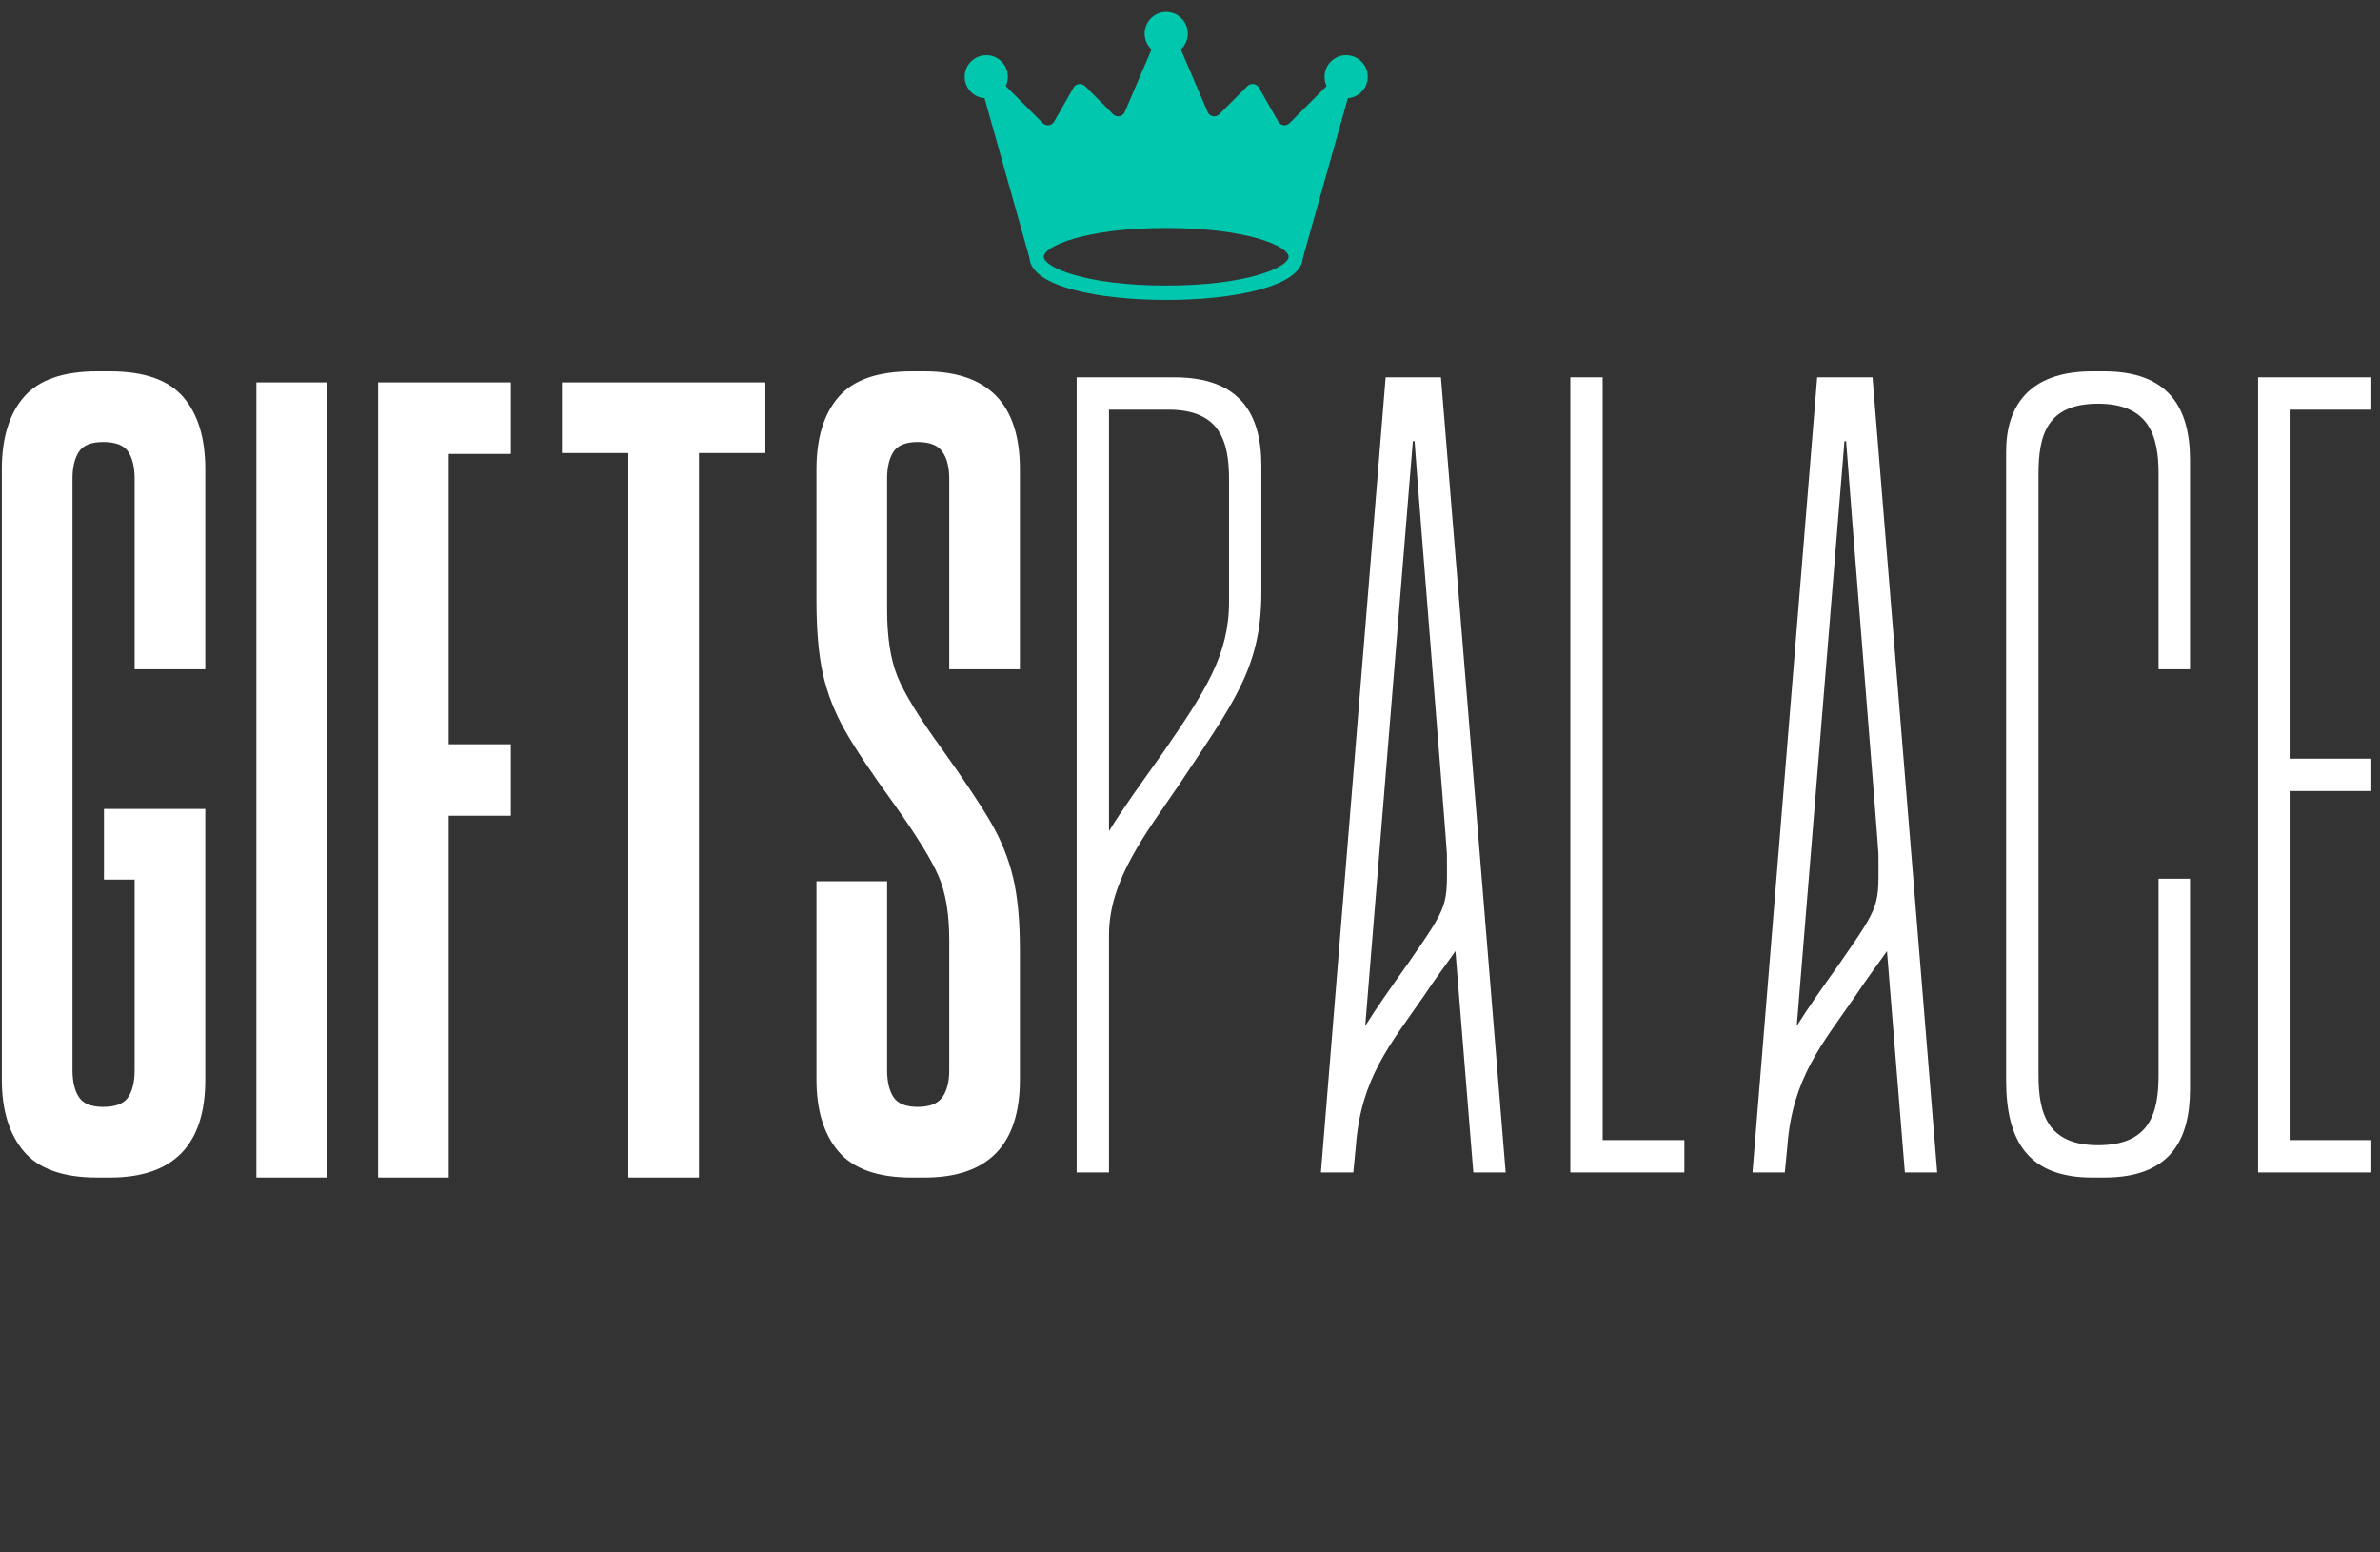 <svg version="1.0" preserveAspectRatio="xMidYMid meet" height="150" viewBox="0 0 172.5 112.5" zoomAndPan="magnify" width="230" xmlns:xlink="http://www.w3.org/1999/xlink" xmlns="http://www.w3.org/2000/svg"><rect x="0" y="0" width="172.5" height="112.5" fill="#333333" stroke="none"/><defs><clipPath id="e5df80220a"><path clip-rule="nonzero" d="M 0.133 26.582 L 74 26.582 L 74 85.344 L 0.133 85.344 Z M 0.133 26.582"></path></clipPath><clipPath id="7c5b90c0f2"><path clip-rule="nonzero" d="M 78 26.582 L 171.871 26.582 L 171.871 85.344 L 78 85.344 Z M 78 26.582"></path></clipPath></defs><g clip-path="url(#e5df80220a)"><path fill-rule="nonzero" fill-opacity="1" d="M 14.879 78.238 C 14.879 82.969 12.574 85.336 7.969 85.336 L 7.043 85.336 C 4.574 85.336 2.809 84.707 1.738 83.453 C 0.668 82.199 0.133 80.461 0.133 78.238 L 0.133 34.004 C 0.133 31.742 0.668 29.996 1.738 28.762 C 2.809 27.527 4.574 26.91 7.043 26.91 L 7.969 26.91 C 10.438 26.91 12.203 27.527 13.273 28.762 C 14.344 29.996 14.879 31.742 14.879 34.004 L 14.879 48.504 L 9.758 48.504 L 9.758 34.684 C 9.758 33.859 9.605 33.215 9.297 32.738 C 8.988 32.266 8.379 32.031 7.477 32.031 C 6.613 32.031 6.023 32.266 5.719 32.738 C 5.41 33.215 5.254 33.859 5.254 34.684 L 5.254 77.562 C 5.254 78.383 5.41 79.031 5.719 79.504 C 6.023 79.977 6.613 80.215 7.477 80.215 C 8.379 80.215 8.988 79.977 9.297 79.504 C 9.605 79.031 9.758 78.383 9.758 77.562 L 9.758 63.742 L 7.535 63.742 L 7.535 58.621 L 14.879 58.621 Z M 23.699 27.711 L 23.699 85.336 L 18.582 85.336 L 18.582 27.711 Z M 32.523 32.895 L 32.523 53.934 L 37.027 53.934 L 37.027 59.113 L 32.523 59.113 L 32.523 85.336 L 27.402 85.336 L 27.402 27.711 L 37.027 27.711 L 37.027 32.895 Z M 55.473 32.832 L 50.66 32.832 L 50.66 85.336 L 45.539 85.336 L 45.539 32.832 L 40.73 32.832 L 40.73 27.711 L 55.473 27.711 Z M 65.035 48.996 C 65.531 50.23 66.598 51.977 68.246 54.242 C 69.891 56.543 71.082 58.332 71.824 59.609 C 72.562 60.883 73.098 62.211 73.426 63.586 C 73.758 64.965 73.922 66.723 73.922 68.863 L 73.922 78.238 C 73.922 82.969 71.617 85.336 67.012 85.336 L 66.086 85.336 C 63.617 85.336 61.848 84.707 60.781 83.453 C 59.711 82.199 59.176 80.461 59.176 78.238 L 59.176 63.863 L 64.297 63.863 L 64.297 77.562 C 64.297 78.383 64.449 79.031 64.758 79.504 C 65.066 79.977 65.652 80.215 66.516 80.215 C 67.379 80.215 67.977 79.977 68.305 79.504 C 68.637 79.031 68.801 78.383 68.801 77.562 L 68.801 68.121 C 68.801 66.23 68.543 64.688 68.027 63.496 C 67.516 62.301 66.434 60.555 64.789 58.25 C 63.145 55.988 61.953 54.199 61.211 52.883 C 60.473 51.566 59.945 50.211 59.637 48.812 C 59.328 47.414 59.176 45.645 59.176 43.504 L 59.176 34.004 C 59.176 31.742 59.711 29.996 60.781 28.762 C 61.848 27.527 63.617 26.91 66.086 26.91 L 67.012 26.91 C 71.617 26.91 73.922 29.273 73.922 34.004 L 73.922 48.504 L 68.801 48.504 L 68.801 34.684 C 68.801 33.859 68.637 33.215 68.305 32.738 C 67.977 32.266 67.379 32.031 66.516 32.031 C 65.652 32.031 65.066 32.266 64.758 32.738 C 64.449 33.215 64.297 33.859 64.297 34.684 L 64.297 44.184 C 64.297 46.16 64.543 47.762 65.035 48.996 Z M 65.035 48.996" fill="#ffffff"></path></g><g clip-path="url(#7c5b90c0f2)"><path fill-rule="nonzero" fill-opacity="1" d="M 85.129 27.344 C 89.879 27.344 91.422 29.996 91.422 33.758 L 91.422 42.949 C 91.422 48.441 89.324 51.031 85.438 56.895 C 83.094 60.348 80.379 63.742 80.379 67.75 L 80.379 84.965 L 78.035 84.965 L 78.035 27.344 Z M 89.078 43.629 L 89.078 34.746 C 89.078 32.031 88.461 29.688 84.695 29.688 L 80.379 29.688 L 80.379 60.227 C 81.363 58.621 82.66 56.832 84.328 54.488 C 87.348 50.105 89.078 47.453 89.078 43.629 Z M 98.086 84.965 L 95.738 84.965 L 100.43 27.344 L 104.438 27.344 L 109.129 84.965 L 106.785 84.965 L 105.488 68.926 C 104.934 69.727 104.129 70.773 103.145 72.254 C 100.801 75.648 98.641 78.117 98.27 83.051 Z M 98.949 74.352 C 99.75 73.059 100.801 71.578 102.031 69.848 C 105.117 65.406 104.871 65.715 104.871 61.891 C 104.871 61.461 102.711 34.746 102.527 31.969 L 102.402 31.969 Z M 116.16 82.621 L 116.16 27.344 L 113.816 27.344 L 113.816 84.965 L 122.082 84.965 L 122.082 82.621 Z M 129.363 84.965 L 127.02 84.965 L 131.707 27.344 L 135.719 27.344 L 140.406 84.965 L 138.062 84.965 L 136.766 68.926 C 136.211 69.727 135.41 70.773 134.422 72.254 C 132.078 75.648 129.918 78.117 129.547 83.051 Z M 130.227 74.352 C 131.031 73.059 132.078 71.578 133.312 69.848 C 136.398 65.406 136.148 65.715 136.148 61.891 C 136.148 61.461 133.992 34.746 133.805 31.969 L 133.684 31.969 Z M 156.449 63.68 L 158.73 63.68 L 158.73 78.918 C 158.73 82.684 157.25 85.336 152.5 85.336 L 151.637 85.336 C 147.008 85.336 145.402 82.684 145.402 78.301 L 145.402 32.711 C 145.402 29.562 146.945 26.91 151.637 26.91 L 152.5 26.91 C 157.188 26.91 158.73 29.562 158.73 33.328 L 158.73 48.504 L 156.449 48.504 L 156.449 34.312 C 156.449 31.598 155.77 29.254 152.066 29.254 C 148.367 29.254 147.75 31.535 147.75 34.312 L 147.75 77.93 C 147.75 80.645 148.367 82.992 152.066 82.992 C 155.832 82.992 156.449 80.645 156.449 77.93 Z M 171.871 57.324 L 165.949 57.324 L 165.949 82.621 L 171.871 82.621 L 171.871 84.965 L 163.664 84.965 L 163.664 27.344 L 171.871 27.344 L 171.871 29.688 L 165.949 29.688 L 165.949 54.98 L 171.871 54.98 Z M 171.871 57.324" fill="#ffffff"></path></g><path fill-rule="nonzero" fill-opacity="1" d="M 97.566 4 C 96.707 4 96 4.703 96 5.562 C 96 5.805 96.055 6.031 96.152 6.234 L 93.465 8.922 C 93.352 9.039 93.195 9.094 93.031 9.074 C 92.871 9.047 92.727 8.953 92.648 8.812 L 91.238 6.344 C 91.156 6.203 91.016 6.109 90.852 6.09 C 90.691 6.07 90.527 6.121 90.414 6.234 L 88.375 8.277 C 88.25 8.402 88.078 8.453 87.906 8.422 C 87.734 8.387 87.598 8.277 87.527 8.113 L 85.582 3.582 C 85.895 3.301 86.09 2.887 86.09 2.434 C 86.09 1.574 85.387 0.867 84.523 0.867 C 83.664 0.867 82.961 1.574 82.961 2.434 C 82.961 2.883 83.148 3.293 83.465 3.582 L 81.52 8.113 C 81.453 8.277 81.316 8.387 81.145 8.422 C 80.973 8.453 80.801 8.402 80.676 8.277 L 78.637 6.234 C 78.52 6.121 78.359 6.07 78.195 6.09 C 78.035 6.109 77.895 6.203 77.812 6.344 L 76.402 8.812 C 76.324 8.953 76.18 9.047 76.016 9.074 C 75.855 9.09 75.699 9.039 75.582 8.922 L 72.898 6.234 C 72.996 6.031 73.047 5.805 73.047 5.562 C 73.047 4.703 72.344 4 71.484 4 C 70.621 4 69.918 4.703 69.918 5.562 C 69.918 6.383 70.555 7.055 71.359 7.117 L 74.617 18.699 C 74.758 20.789 79.664 21.734 84.523 21.734 C 89.387 21.734 94.289 20.789 94.43 18.699 L 97.691 7.117 C 98.496 7.055 99.133 6.383 99.133 5.562 C 99.133 4.703 98.426 4 97.566 4 Z M 84.523 20.691 C 78.621 20.691 75.656 19.355 75.656 18.605 C 75.656 17.852 78.621 16.52 84.523 16.52 C 90.43 16.52 93.395 17.852 93.395 18.605 C 93.395 19.355 90.43 20.691 84.523 20.691 Z M 84.523 20.691" fill="#00c7ad"></path></svg>